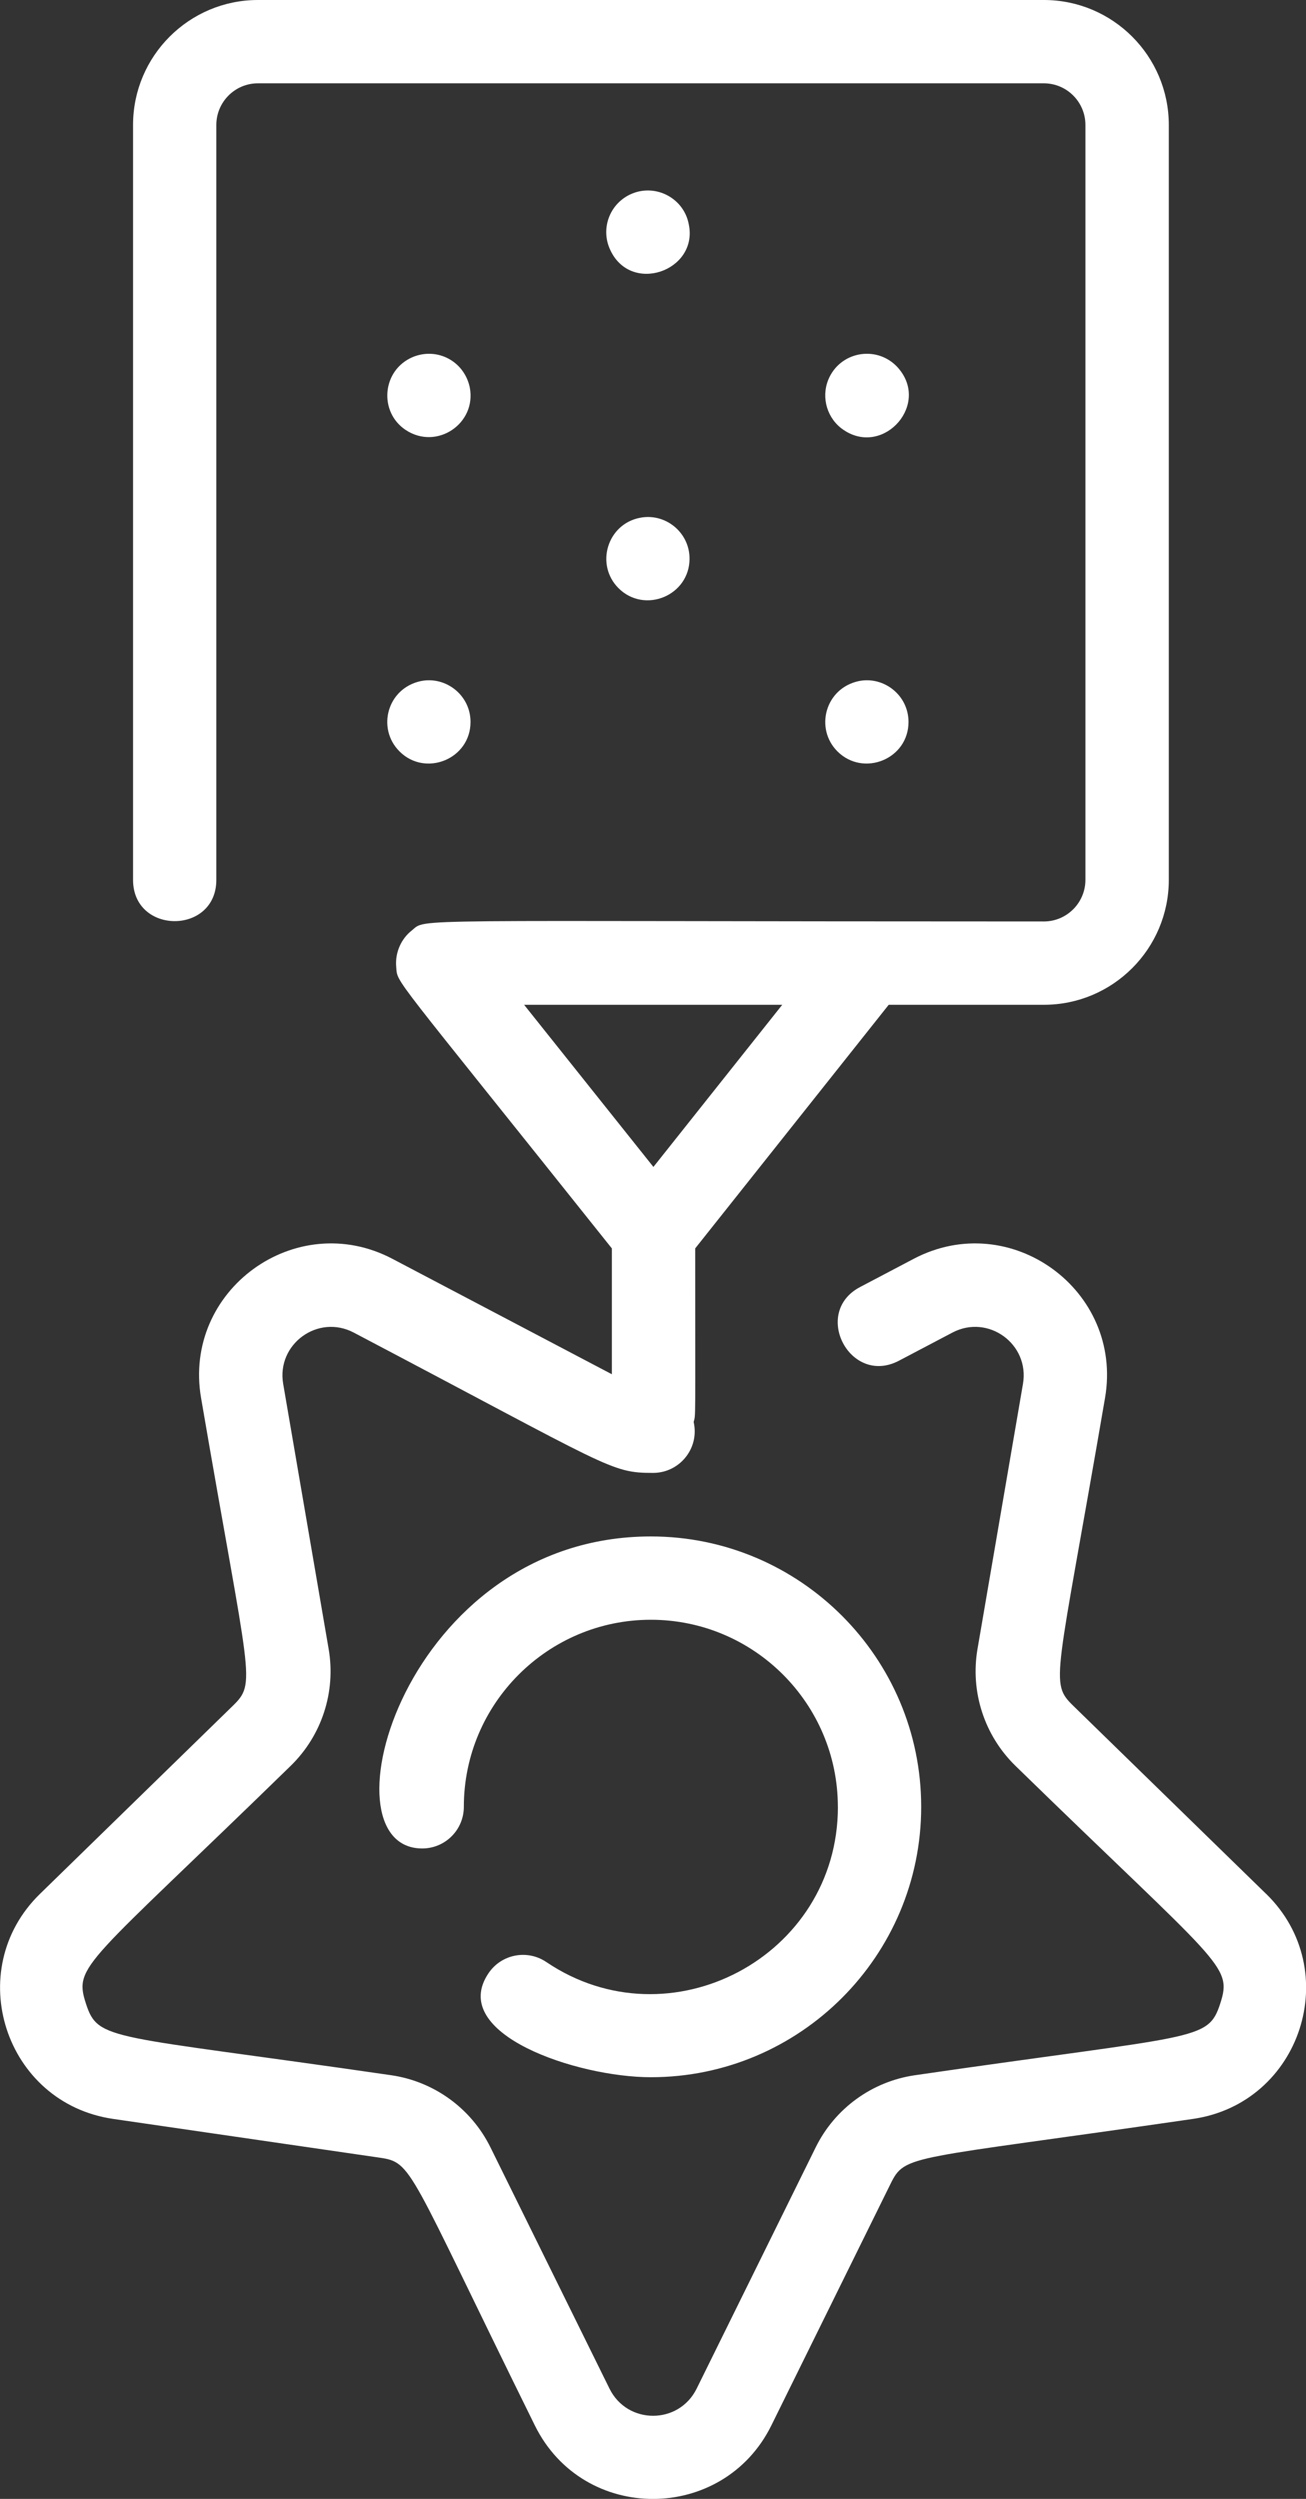 <?xml version="1.0" encoding="UTF-8"?>
<svg xmlns="http://www.w3.org/2000/svg" id="Layer_1" viewBox="0 0 267.68 512">
  <rect x="0" y="0" width="267.68" height="512" fill="#333333" stroke="none"/>
  <defs>
    <style>.cls-1{fill:#fff;}</style>
  </defs>
  <path class="cls-1" d="m259.5,388.03l-39.46-38.47c-5-4.88-3.56-4.79,6.45-63.14,3.79-22.07-19.4-38.92-39.22-28.5l-10.97,5.77c-9.98,5.24-2.05,20.35,7.94,15.11l10.97-5.77c7.32-3.85,15.86,2.34,14.46,10.51l-9.32,54.32c-1.5,8.77,1.4,17.71,7.77,23.93,41.96,40.9,44.54,40.83,41.99,48.69-2.55,7.85-4.6,6.28-62.58,14.71-8.81,1.28-16.42,6.81-20.35,14.79l-24.39,49.42c-3.67,7.43-14.21,7.42-17.87,0l-24.39-49.42c-3.94-7.98-11.55-13.51-20.35-14.79-57.97-8.42-60.03-6.85-62.58-14.71-2.55-7.86.02-7.78,41.99-48.69,6.37-6.21,9.28-15.16,7.77-23.93l-9.32-54.32c-1.4-8.15,7.13-14.36,14.46-10.51,52.89,27.81,52.56,28.75,61.36,28.75,5.41,0,9.55-5.02,8.31-10.44.44-1.61.32.69.32-35.56l39.66-49.91h31.81c14.12,0,25.6-11.48,25.6-25.6V25.6c0-14.12-11.48-25.6-25.6-25.6H52.87c-14.12,0-25.6,11.48-25.6,25.6v154.67c0,11.27,17.07,11.29,17.07,0V25.6c0-4.71,3.83-8.53,8.53-8.53h161.07c4.71,0,8.53,3.83,8.53,8.53v154.67c0,4.71-3.83,8.53-8.53,8.53-133.54,0-126.3-.74-129.56,1.86-2.06,1.62-3.45,4.41-3.17,7.46.32,3.52-1.75.06,44.2,57.67v25.78l-44.98-23.65c-19.82-10.42-43.01,6.43-39.22,28.5,9.99,58.27,11.45,58.26,6.45,63.14l-39.46,38.47c-16.04,15.63-7.18,42.89,14.98,46.11l54.54,7.93c6.92,1,5.68,1.76,31.9,54.87,9.97,20.2,38.62,19.98,48.48,0l24.39-49.42c3.09-6.27,3.43-4.86,62.04-13.38,22.17-3.22,31.02-30.48,14.98-46.11Zm-125.57-148.93l-26.51-33.23h52.91l-26.41,33.23Zm-4.4-199.42c4.94-2.06,10.62.95,11.63,6.22,2.09,9.66-12.18,14.68-16.25,4.93-1.79-4.31.22-9.32,4.62-11.15Zm1.6,66.42c5.2-1.06,10.2,2.94,10.2,8.36,0,7.58-9.22,11.39-14.57,6.04-4.81-4.84-2.27-13.1,4.37-14.4Zm-46.49-32.96c5-2.03,10.49.85,11.64,6.21,1.46,7.39-6.71,12.97-13.11,8.76-5.6-3.7-4.89-12.31,1.47-14.97h0Zm85.15,4.61c2.36-5.66,9.64-7.03,13.92-2.77,7.33,7.54-2.51,18.7-10.77,13.13-3.36-2.22-4.71-6.59-3.15-10.36h0Zm-83.55,61.8c5.14-1.05,10.2,2.88,10.2,8.37,0,7.64-9.28,11.34-14.56,6.03-4.71-4.71-2.51-12.92,4.36-14.4h0Zm89.77,0c5.13-1.05,10.2,2.88,10.2,8.37,0,7.63-9.25,11.34-14.57,6.03-4.67-4.67-2.53-12.92,4.37-14.4Zm-4.28,230.65c0-21.14-17.2-38.33-38.33-38.33s-38.33,17.2-38.33,38.33c0,4.71-3.82,8.53-8.53,8.53-21.13,0-3.64-63.93,46.87-63.93,30.55,0,55.4,24.85,55.4,55.4s-24.85,55.4-55.4,55.4c-15.16,0-41.68-8.88-33.28-21.31,2.64-3.91,7.94-4.93,11.85-2.29,25.3,17.09,59.76-1.09,59.76-31.79Z"></path>
</svg>
